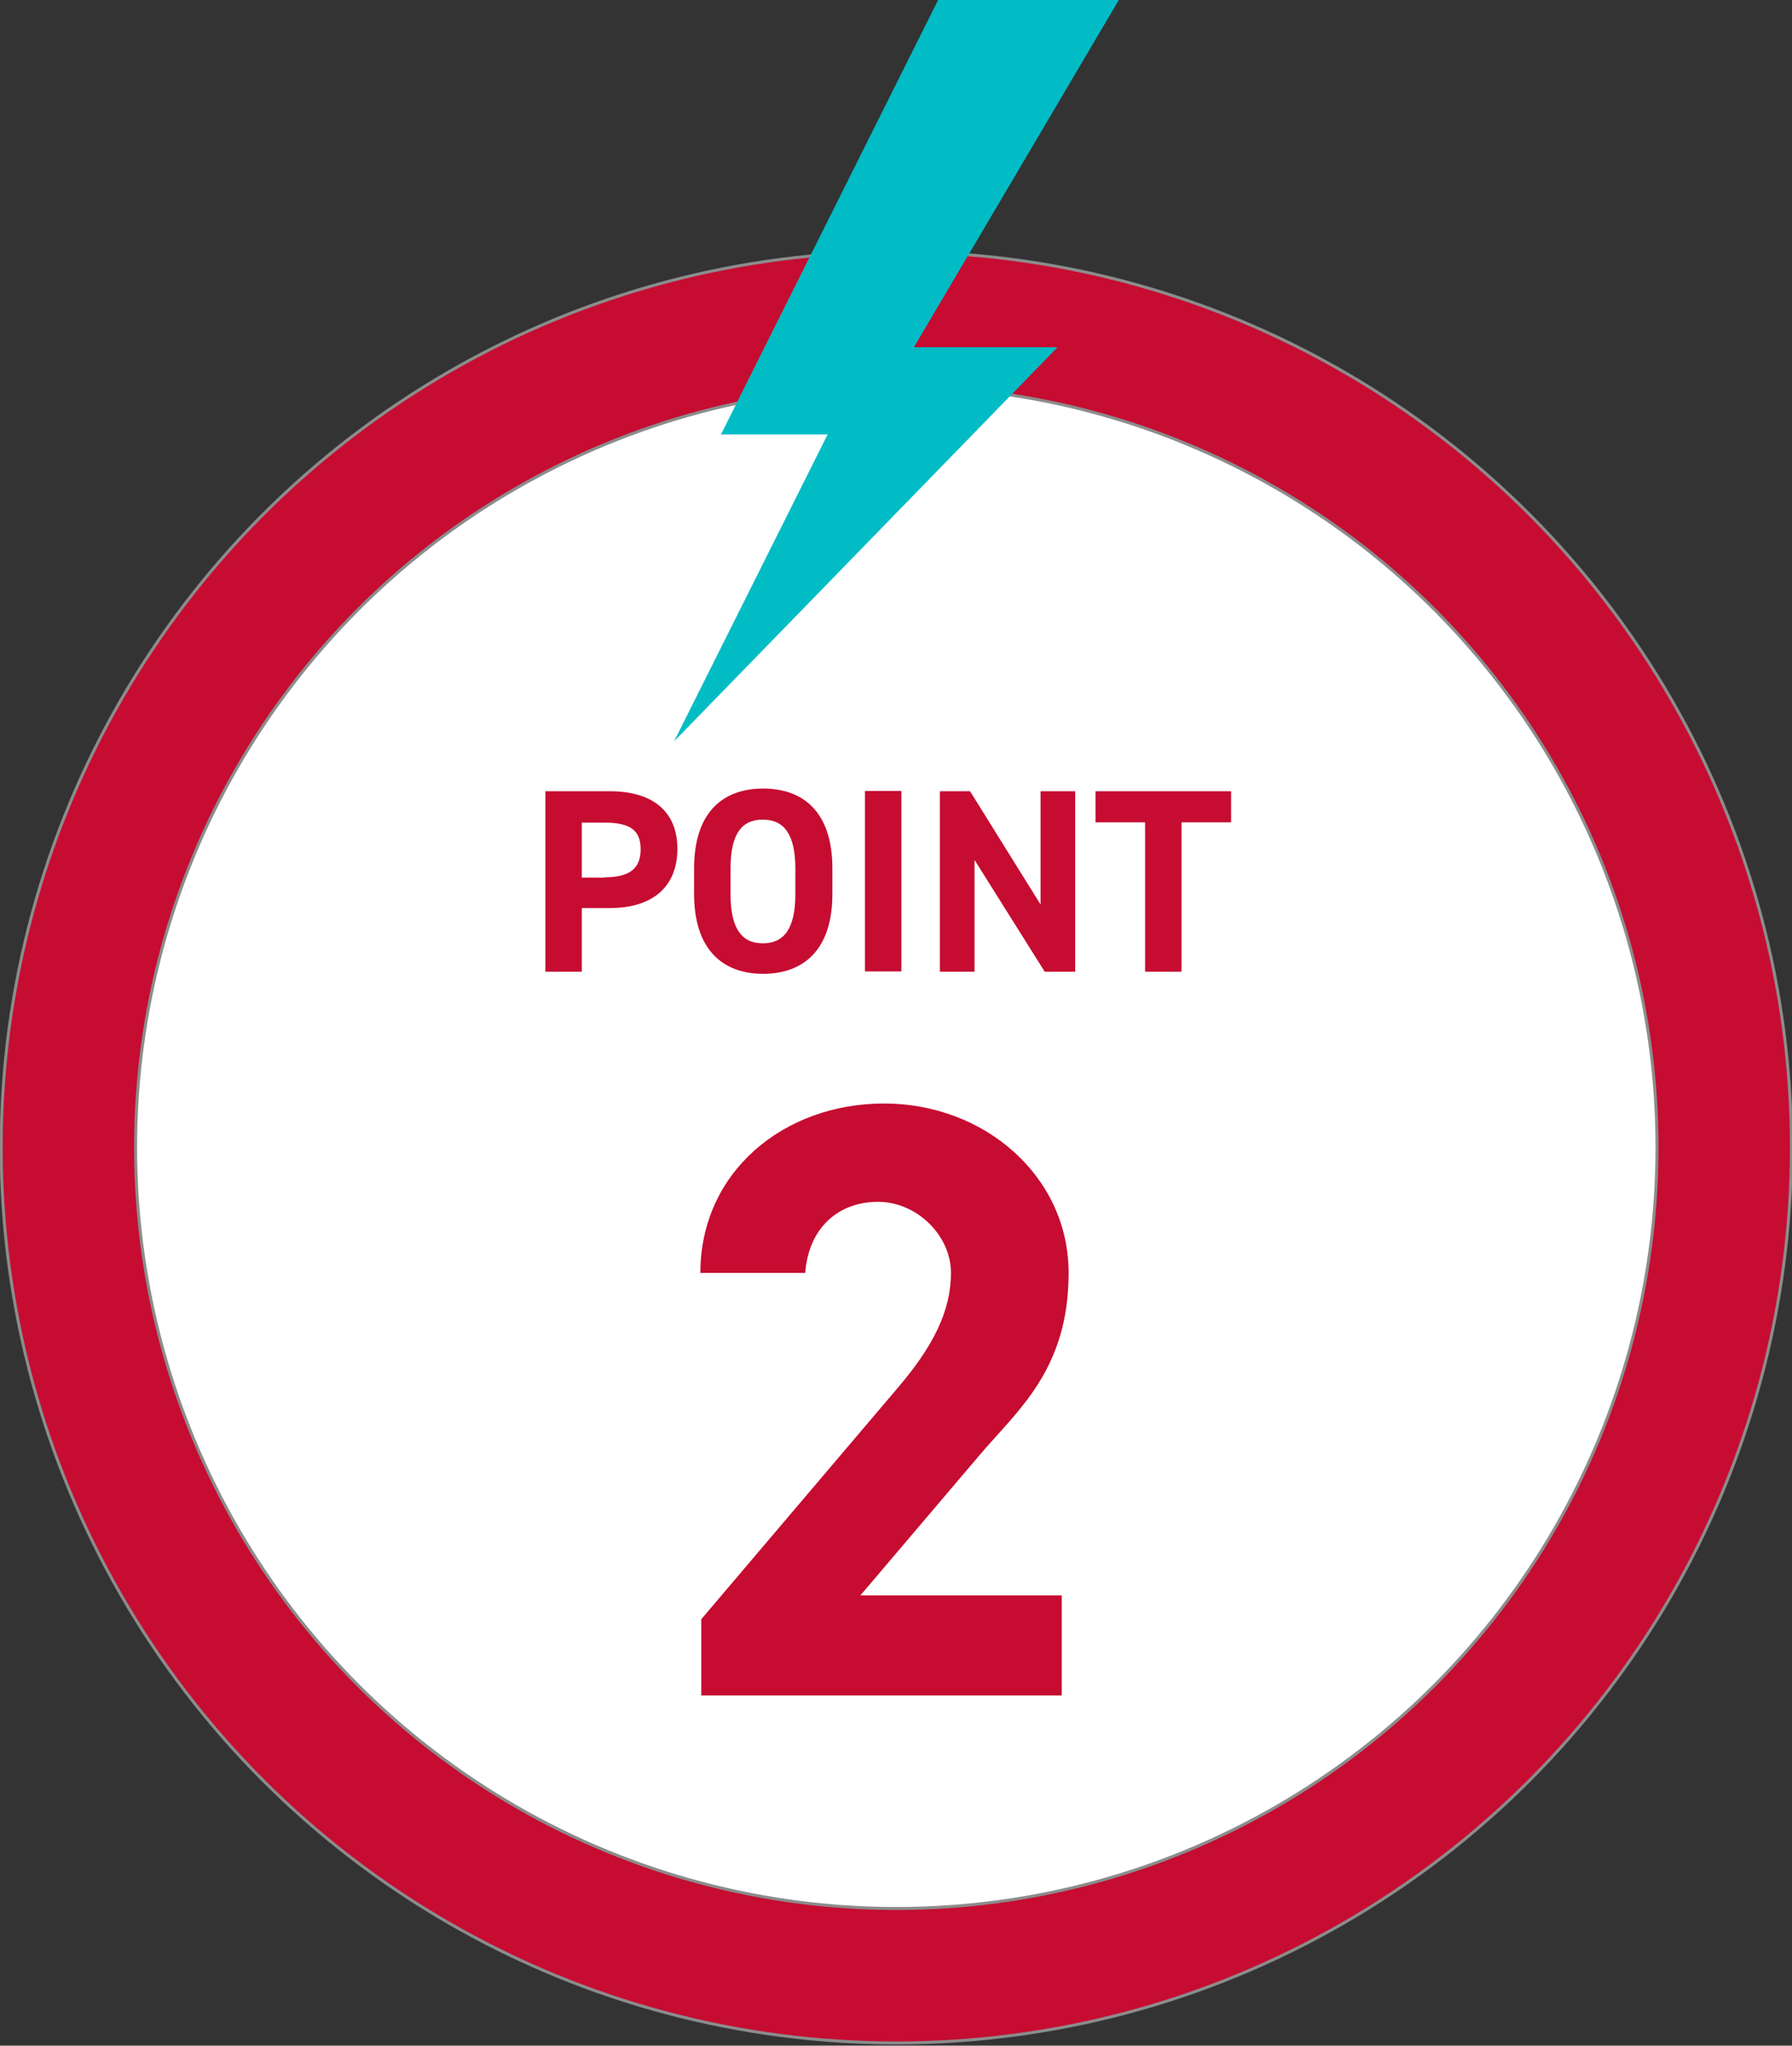 <?xml version="1.0" encoding="UTF-8"?>
<svg id="_レイヤー_1" xmlns="http://www.w3.org/2000/svg" version="1.1" viewBox="0 0 600 684.6">
  <rect x="0" y="0" width="600" height="684.6" fill="#333333" stroke="none"/>
  <!-- Generator: Adobe Illustrator 29.0.1, SVG Export Plug-In . SVG Version: 2.1.0 Build 192)  -->
  <defs>
    <style>
      .st0, .st1 {
        fill: #c60c31;
      }

      .st0, .st2 {
        stroke: #8c8c8c;
      }

      .st3 {
        fill: #02bcc5;
      }

      .st4 {
        fill: #fff;
      }

      .st5 {
        isolation: isolate;
      }

      .st2 {
        fill: none;
      }
    </style>
  </defs>
  <circle id="_楕円形_648" class="st0" cx="300.1" cy="384" r="299.7"/>
  <circle id="_楕円形_648-2" class="st4" cx="300" cy="384" r="254.7"/>
  <circle id="_楕円形_648-21" class="st2" cx="300.1" cy="384" r="254.7"/>
  <g id="POINT_" class="st5">
    <g class="st5">
      <path class="st1" d="M194.8,303.9v21.3h-12.2v-60.4h21.6c13.9,0,22.6,6.4,22.6,19.3s-8.6,19.8-22.6,19.8h-9.4ZM202.4,293.6c8.5,0,12.1-3,12.1-9.4s-3.6-8.9-12.1-8.9h-7.6v18.4h7.6Z"/>
      <path class="st1" d="M255.5,325.9c-13.6,0-23.1-8.2-23.1-26.7v-8.6c0-18.6,9.5-26.7,23.1-26.7s23.2,8,23.2,26.7v8.6c0,18.5-9.5,26.7-23.2,26.7h0ZM244.6,299.3c0,11.5,3.8,16.4,10.8,16.4s10.9-4.8,10.9-16.4v-8.6c0-11.5-3.8-16.4-10.9-16.4s-10.8,4.8-10.8,16.4v8.6h0Z"/>
      <path class="st1" d="M301.8,325.1h-12.2v-60.4h12.2v60.4Z"/>
      <path class="st1" d="M360,264.8v60.4h-10.2l-23.5-37.4v37.4h-11.6v-60.4h10.1l23.6,37.9v-37.9h11.6Z"/>
      <path class="st1" d="M412.2,264.8v10.4h-16.6v50h-12.2v-50h-16.6v-10.4h45.5,0Z"/>
    </g>
  </g>
  <g id="_2" class="st5">
    <g class="st5">
      <path class="st1" d="M355.5,567.4h-120.7v-25.5l65.5-77.1c12.2-14.2,18.1-26.1,18.1-38.8s-11.6-23.8-24.4-23.8-23.2,8.2-24.4,23.8h-35.1c0-33.7,27.8-56.7,61.5-56.7s61.8,24.4,61.8,56.7-17,45.9-29.5,60.6l-40.2,47.3h67.4v33.4h0Z"/>
    </g>
  </g>
  <g class="st5">
    <polygon class="st3" points="225.7 248.1 277.1 145.4 241.4 145.4 314.1 0 362.9 0 374.6 0 339.9 58.8 306 116.2 354.1 116.2 225.7 248.1"/>
  </g>
</svg>